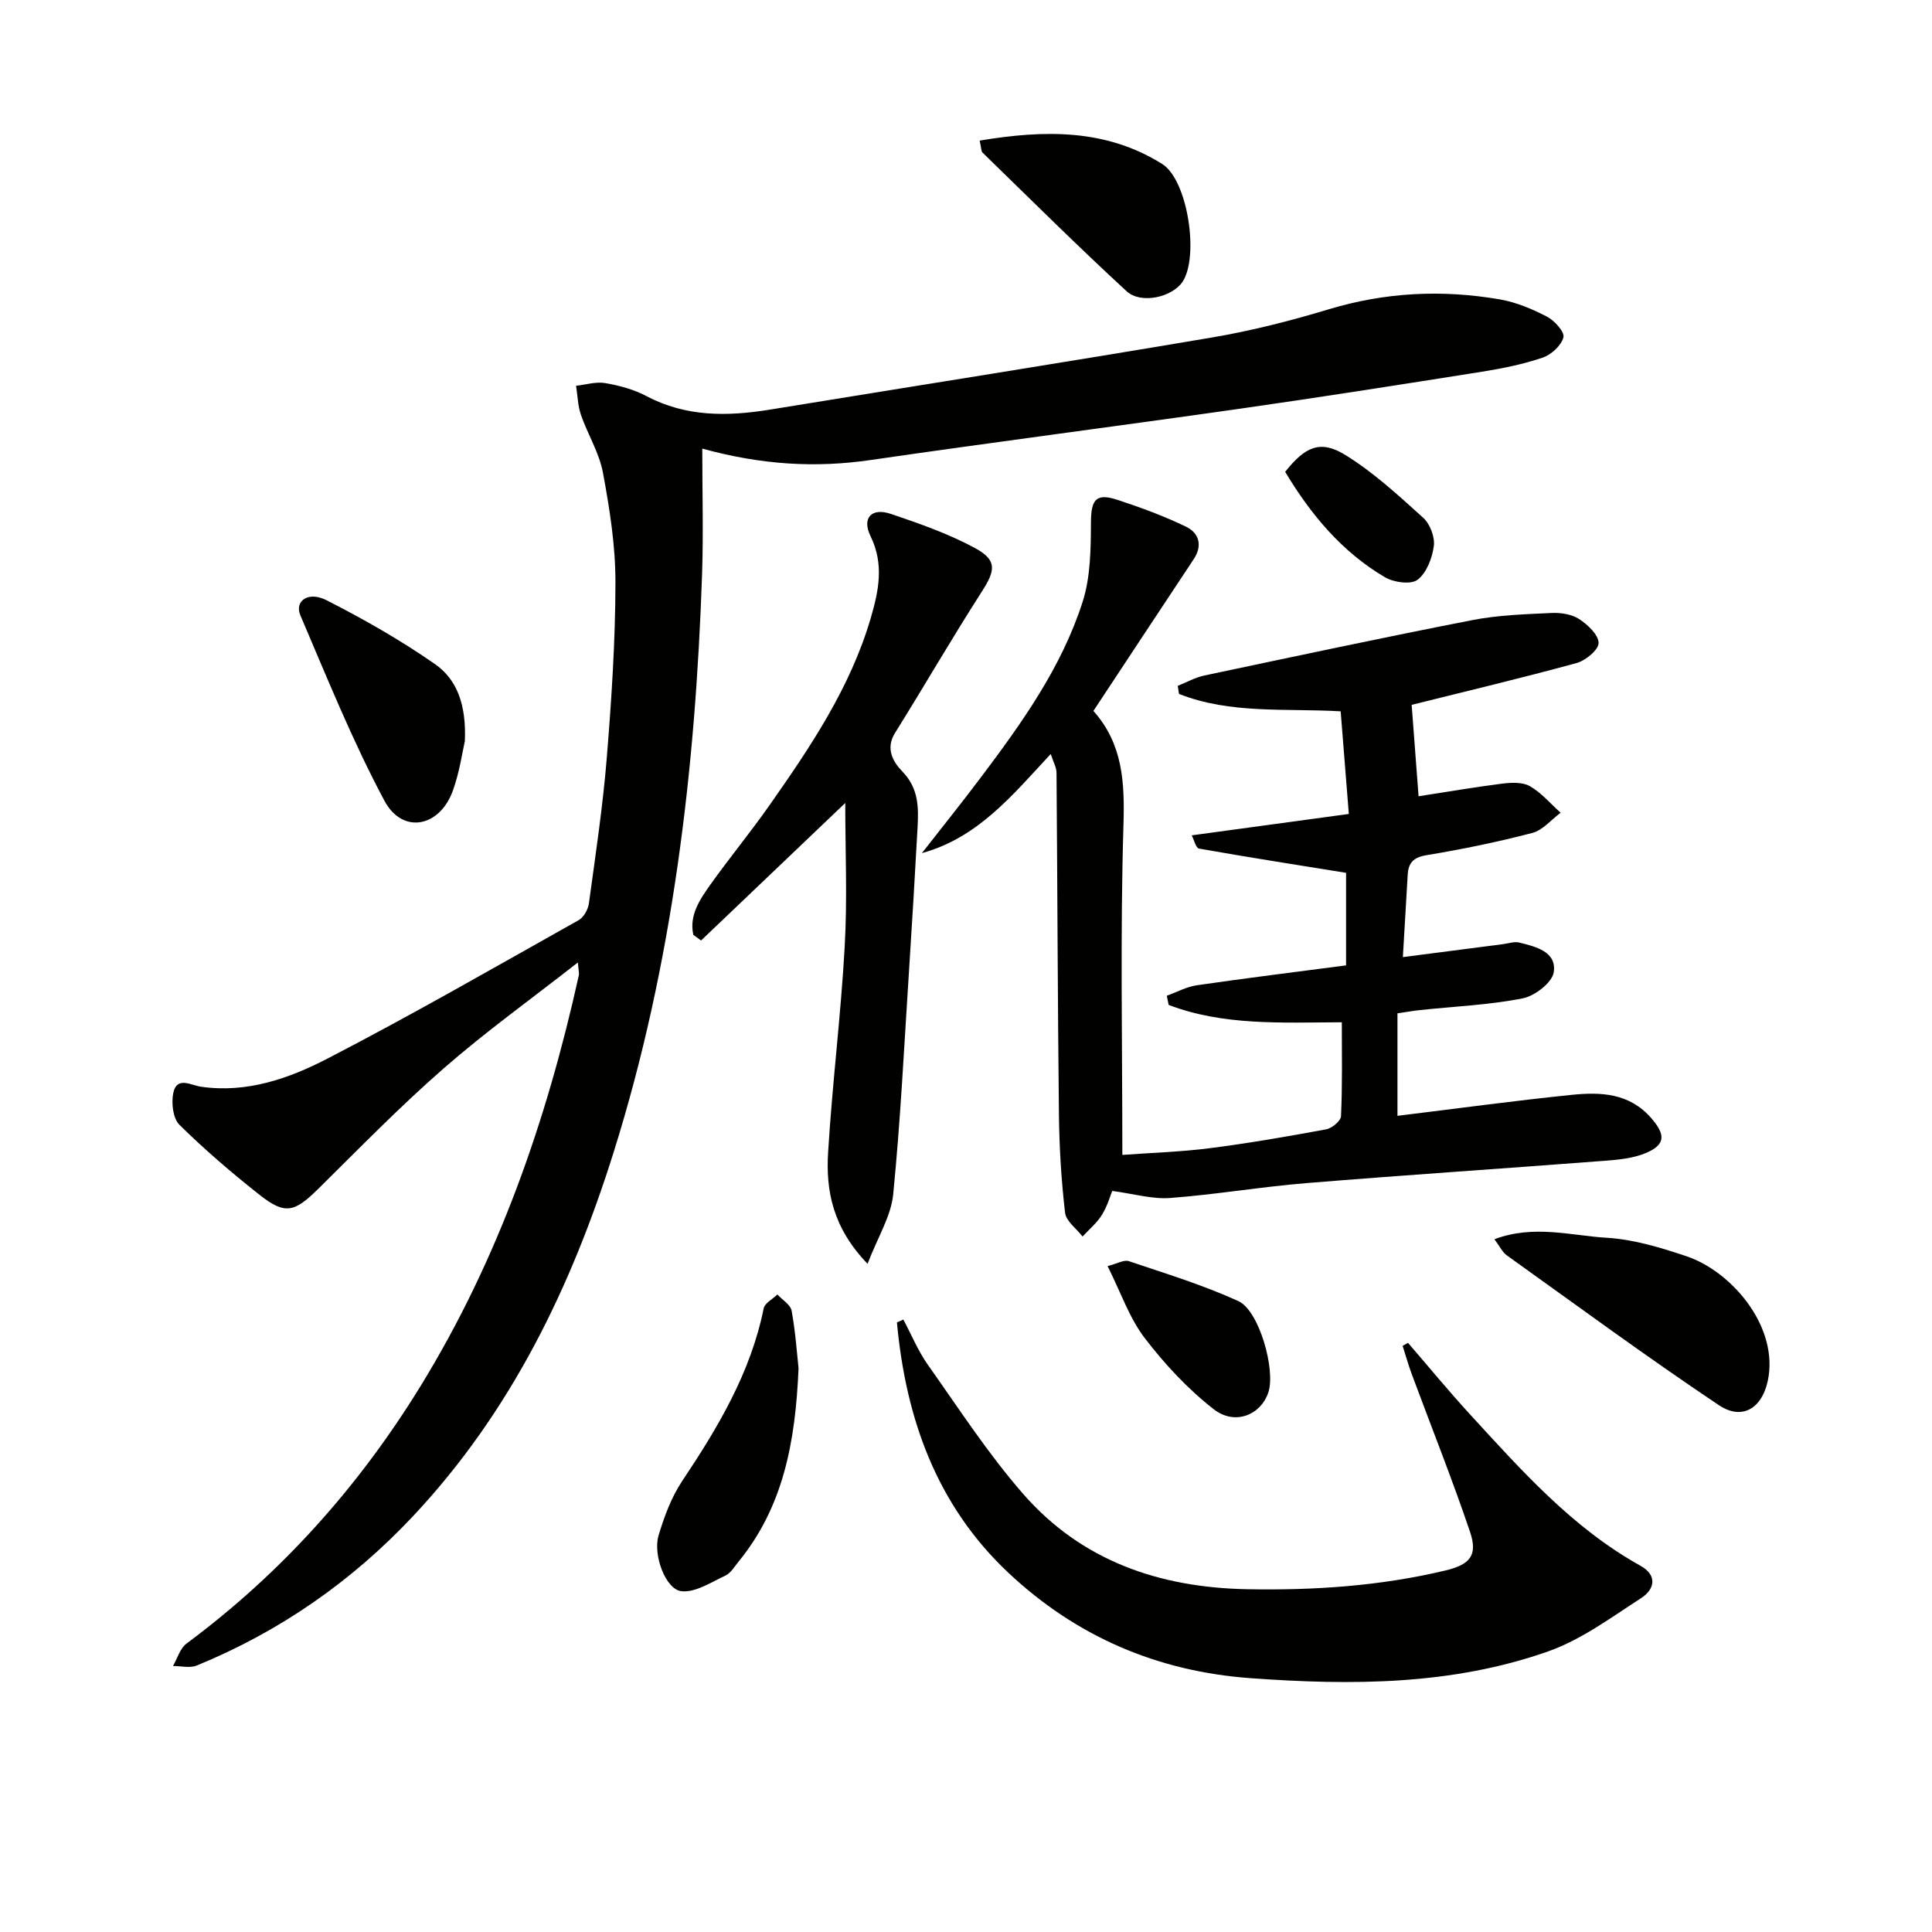 <svg enable-background="new 0 0 400 400" viewBox="0 0 400 400" xmlns="http://www.w3.org/2000/svg"><g fill="#010100"><path d="m119.64 199.27c-9.64 7.55-19.07 14.32-27.77 21.92-9.02 7.87-17.4 16.47-25.93 24.9-5.01 4.95-6.91 5.48-12.29 1.22-5.73-4.53-11.3-9.3-16.49-14.42-1.35-1.33-1.71-4.5-1.29-6.57.72-3.56 3.65-1.63 5.72-1.33 9.51 1.38 18.24-1.69 26.27-5.85 17.56-9.09 34.71-18.96 51.96-28.64 1.05-.59 1.94-2.23 2.11-3.49 1.37-10.03 2.88-20.05 3.7-30.13.98-12.09 1.78-24.23 1.79-36.34.01-7.57-1.2-15.22-2.59-22.69-.77-4.13-3.16-7.93-4.56-11.98-.65-1.89-.68-3.99-1-6 2.03-.22 4.13-.89 6.06-.55 2.91.5 5.91 1.31 8.5 2.68 8.25 4.37 16.85 4.23 25.69 2.79 30.45-4.97 60.94-9.76 91.36-14.91 8.16-1.38 16.25-3.44 24.17-5.83 11.73-3.55 23.54-4.13 35.49-2.06 3.36.58 6.68 1.98 9.73 3.56 1.56.81 3.7 3.17 3.42 4.28-.43 1.7-2.5 3.6-4.29 4.21-4.05 1.38-8.32 2.24-12.57 2.92-16.71 2.65-33.43 5.28-50.18 7.67-25.47 3.63-50.99 6.92-76.45 10.62-11.36 1.65-22.49 1.01-34.8-2.37 0 9.06.24 17.49-.04 25.91-1.37 40.64-6.09 80.79-18.31 119.76-8.75 27.88-21.27 53.77-41.53 75.35-12.71 13.53-27.62 23.9-44.79 30.93-1.42.58-3.27.09-4.92.1.92-1.57 1.46-3.65 2.81-4.65 19.64-14.58 35.63-32.46 48.41-53.24 16.19-26.33 26.16-55.09 32.81-85.11.1-.47-.07-.99-.2-2.66z"/><path d="m277.81 211.65c-12.67.06-24.55.71-35.85-3.59-.13-.63-.26-1.27-.39-1.9 2.07-.74 4.08-1.86 6.21-2.17 10.19-1.48 20.41-2.74 30.91-4.12 0-6.85 0-13.58 0-19.16-10.43-1.68-20.45-3.25-30.44-5.02-.65-.11-1.02-1.78-1.52-2.74 10.96-1.49 21.51-2.93 32.53-4.43-.6-7.62-1.13-14.19-1.69-21.25-11.3-.66-22.79.62-33.47-3.6-.09-.56-.17-1.11-.26-1.67 1.83-.73 3.6-1.74 5.5-2.14 18.49-3.91 36.97-7.86 55.52-11.48 5.35-1.04 10.89-1.21 16.36-1.47 1.91-.09 4.16.25 5.71 1.25 1.78 1.16 4.01 3.24 4.04 4.95.03 1.4-2.68 3.65-4.54 4.16-11.5 3.15-23.11 5.9-34.16 8.66.45 6 .92 12.26 1.43 18.93 5.84-.9 11.54-1.89 17.26-2.61 1.91-.24 4.24-.36 5.77.51 2.4 1.36 4.28 3.63 6.38 5.51-1.94 1.44-3.69 3.61-5.86 4.18-7.2 1.88-14.53 3.39-21.88 4.6-2.73.45-3.77 1.57-3.92 4.04-.32 5.45-.64 10.91-1 17.07 7.07-.92 13.89-1.8 20.71-2.68 1.14-.15 2.37-.59 3.41-.33 3.41.85 7.74 1.88 7.12 6.12-.31 2.15-3.92 4.94-6.44 5.43-6.96 1.37-14.14 1.67-21.22 2.42-1.47.16-2.93.42-4.7.68v21.22c12.05-1.47 24.02-3.11 36.04-4.34 6-.61 11.95-.42 16.51 4.82 2.93 3.38 3.03 5.47-1.12 7.22-2.66 1.12-5.76 1.4-8.69 1.62-20.53 1.58-41.07 2.93-61.59 4.61-9.42.77-18.78 2.37-28.2 3.08-3.72.28-7.54-.87-12.01-1.46-.33.81-.95 3.02-2.1 4.91-1.04 1.7-2.67 3.04-4.04 4.53-1.26-1.64-3.41-3.17-3.62-4.93-.78-6.71-1.19-13.5-1.27-20.26-.26-23.62-.31-47.24-.5-70.86-.01-1.08-.65-2.15-1.2-3.85-7.89 8.47-15.02 17.32-26.67 20.52 4.04-5.18 8.16-10.3 12.11-15.55 8.52-11.31 16.81-22.87 21.17-36.49 1.65-5.16 1.69-10.97 1.72-16.49.03-4.6 1.01-6.07 5.39-4.64 4.86 1.58 9.7 3.37 14.3 5.59 2.67 1.29 3.48 3.86 1.58 6.73-6.89 10.38-13.74 20.78-20.76 31.41 6.1 6.84 6.49 14.81 6.22 23.62-.68 22.45-.23 44.93-.23 68.3 6.04-.44 12.11-.62 18.1-1.39 8.06-1.03 16.08-2.42 24.08-3.9 1.21-.22 3.05-1.74 3.09-2.72.3-6.43.17-12.9.17-19.45z"/><path d="m187.03 273.2c1.67 3.13 3.03 6.48 5.07 9.36 6.41 9.06 12.49 18.46 19.77 26.78 12.09 13.82 28.14 19.34 46.28 19.69 13.86.26 27.56-.65 41.08-3.87 5.08-1.21 6.78-3.1 5.13-7.99-3.71-10.97-8.02-21.75-12.05-32.61-.72-1.94-1.28-3.94-1.91-5.91.37-.21.74-.42 1.11-.63 4.27 4.94 8.42 9.99 12.83 14.8 10.69 11.64 21.19 23.5 35.28 31.34 3.62 2.01 2.94 4.92.16 6.71-6.23 4.02-12.39 8.62-19.27 11.04-19.94 7.02-40.71 7.05-61.57 5.54-19.34-1.4-36.13-8.64-50.15-21.81-14.91-14.01-21.26-32.01-23.09-51.85.44-.2.89-.4 1.33-.59z"/><path d="m179.62 261.66c-7.26-7.54-8.65-15.19-8.17-23.05.86-14.24 2.65-28.43 3.44-42.68.56-10.03.11-20.12.11-29.68-9.67 9.23-19.76 18.85-29.85 28.47-.53-.39-1.07-.78-1.6-1.16-.9-3.99 1.29-7.26 3.48-10.34 3.95-5.55 8.3-10.83 12.22-16.41 8.51-12.12 16.8-24.41 21.03-38.85 1.64-5.61 2.8-11.14-.04-16.94-1.85-3.78.2-5.98 4.21-4.62 5.94 2.01 11.95 4.11 17.43 7.08 4.63 2.51 4.2 4.63 1.4 9-6.18 9.63-11.91 19.55-17.97 29.26-2.09 3.34-.31 6.1 1.55 8.03 3.36 3.48 3.33 7.43 3.11 11.59-.54 9.95-1.14 19.9-1.78 29.84-1 15.39-1.75 30.81-3.27 46.15-.47 4.5-3.18 8.76-5.3 14.31z"/><path d="m309.4 256.57c8.2-3.07 15.81-.75 23.27-.3 5.53.33 11.09 2.01 16.41 3.79 9.11 3.03 18.67 13.89 17.11 24.78-.91 6.34-5.15 9.54-10.34 6.07-14.89-9.97-29.34-20.6-43.92-31.03-.88-.64-1.39-1.79-2.53-3.31z"/><path d="m96.24 153.47c-.5 2.15-1.08 6.29-2.45 10.15-2.71 7.66-10.45 9.19-14.2 2.16-6.61-12.36-11.87-25.46-17.4-38.38-1.26-2.96 1.61-5.06 5.39-3.14 7.75 3.94 15.38 8.29 22.5 13.25 4.47 3.13 6.5 8.29 6.16 15.96z"/><path d="m165.33 283.27c-.64 15.48-3.24 28.82-12.43 40.06-.84 1.02-1.59 2.35-2.7 2.87-2.96 1.38-6.23 3.57-9.13 3.24-3.27-.37-5.92-7.53-4.72-11.54 1.17-3.9 2.64-7.89 4.87-11.24 7.42-11.11 14.19-22.43 16.89-35.76.22-1.11 1.86-1.93 2.84-2.89 1.02 1.12 2.72 2.11 2.95 3.37.8 4.39 1.1 8.87 1.43 11.89z"/><path d="m202.83 29.11c13.44-2.24 26.15-2.46 37.79 4.84 5.31 3.33 7.68 19.23 4.2 24.41-2.12 3.15-8.58 4.7-11.59 1.92-10.14-9.34-19.92-19.07-29.8-28.68-.3-.27-.24-.91-.6-2.49z"/><path d="m229.31 262.13c1.97-.49 3.39-1.36 4.41-1.02 7.63 2.57 15.37 4.94 22.67 8.27 4.33 1.97 7.73 14.26 6.22 18.86-1.54 4.7-6.91 6.96-11.32 3.53-5.37-4.19-10.17-9.35-14.32-14.78-3.15-4.13-4.89-9.33-7.66-14.86z"/><path d="m266.08 97.69c4.12-5.21 7.27-6.67 12.41-3.52 5.86 3.6 11.03 8.39 16.17 13.03 1.41 1.28 2.44 3.98 2.2 5.84-.33 2.51-1.5 5.58-3.38 7-1.38 1.04-4.9.55-6.73-.52-8.95-5.26-15.4-13.04-20.67-21.83z"/></g></svg>